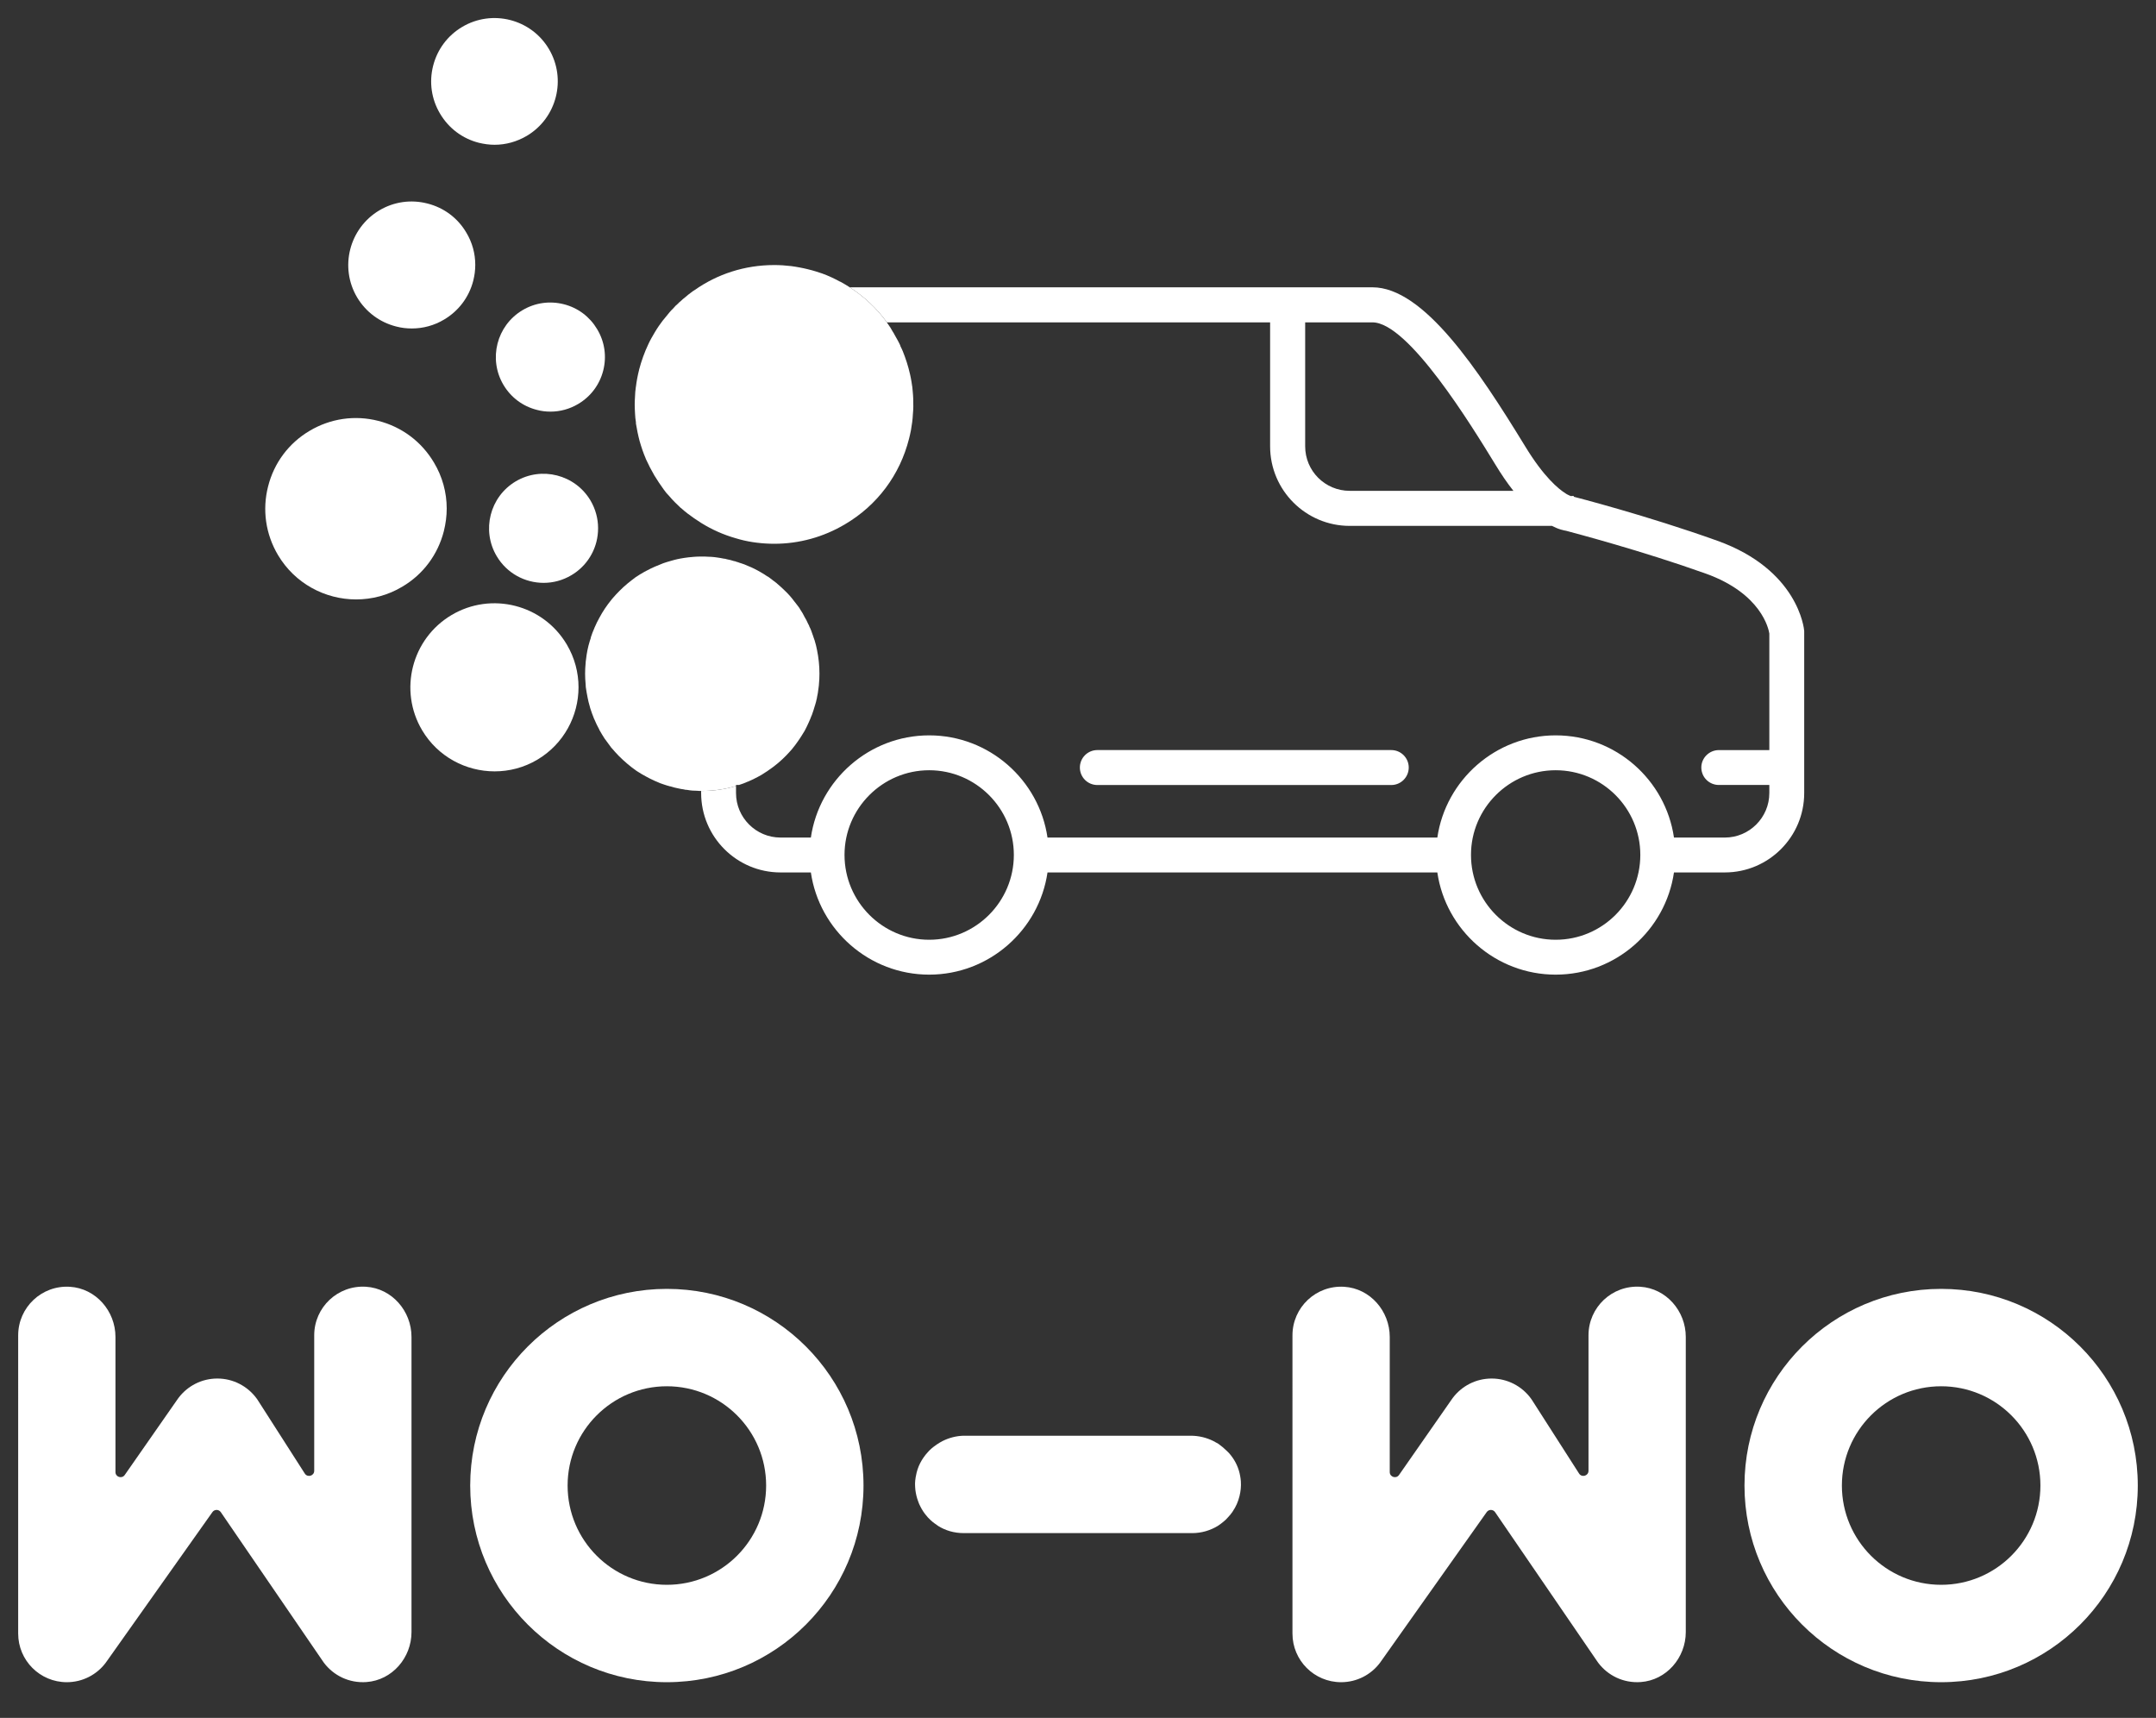 <?xml version="1.0" encoding="utf-8"?>
<svg version="1.1" id="Layer_1" xmlns="http://www.w3.org/2000/svg" xmlns:xlink="http://www.w3.org/1999/xlink" x="0px" y="0px" 
 viewBox="0 0 123 98" style="enable-background:new 0 0 123 98;" xml:space="preserve">
<rect x="0" y="0" width="123" height="98" fill="#333333" stroke="none"/>
<style type="text/css">
	.st1{fill:#ffffff;}
	.st0{fill:#ffffff;}
</style>
<switch>
	<g>
		<g>
			<g>
				<g>
					<path class="st1" d="M79.372,44.783H62.604c-0.551,0-0.997-0.446-0.997-0.997
						c0-0.551,0.446-0.997,0.997-0.997h16.768c0.551,0,0.997,0.446,0.997,0.997
						C80.368,44.336,79.922,44.783,79.372,44.783z"/>
				</g>
				<g>
					<path class="st0" d="M30.054,7.75c-0.566,0.334-1.196,0.509-1.838,0.509
						c-0.3,0-0.6-0.042-0.9-0.114c-0.934-0.239-1.717-0.828-2.21-1.66
						c-0.494-0.828-0.634-1.8-0.395-2.735c0.239-0.934,0.824-1.72,1.656-2.214
						c1.713-1.018,3.935-0.452,4.949,1.261C32.332,4.511,31.766,6.733,30.054,7.75z"/>
				</g>
				<g>
					<path class="st0" d="M34.121,30.131c0,0.258-0.03,0.517-0.095,0.775
						c-0.205,0.805-0.714,1.485-1.428,1.907c-0.498,0.296-1.041,0.437-1.584,0.437
						c-1.063,0-2.096-0.543-2.677-1.523c-0.877-1.474-0.391-3.388,1.082-4.265
						c1.477-0.877,3.391-0.387,4.269,1.09C33.973,29.037,34.121,29.58,34.121,30.131z"/>
				</g>
				<g>
					<path class="st0" d="M34.414,21.138c-0.205,0.805-0.71,1.481-1.428,1.907
						c-0.486,0.289-1.029,0.437-1.58,0.437c-0.262,0-0.52-0.03-0.775-0.099
						c-0.809-0.205-1.481-0.71-1.907-1.424c-0.877-1.477-0.391-3.388,1.086-4.265
						c0.714-0.425,1.55-0.543,2.358-0.338c0.805,0.205,1.477,0.71,1.903,1.428
						C34.497,19.497,34.619,20.329,34.414,21.138z"/>
				</g>
				<g>
					<path class="st0" d="M25.485,29.011c0,0.429-0.057,0.862-0.163,1.288
						c-0.342,1.341-1.181,2.469-2.374,3.171c-0.824,0.494-1.732,0.725-2.632,0.725
						c-1.766,0-3.49-0.904-4.455-2.529c-0.706-1.189-0.908-2.582-0.566-3.919
						c0.338-1.341,1.181-2.469,2.37-3.171c1.189-0.706,2.583-0.908,3.919-0.566
						c1.341,0.342,2.465,1.185,3.171,2.374C25.238,27.188,25.485,28.092,25.485,29.011z"/>
				</g>
				<g>
					<path class="st0" d="M27.114,15.107c0,0.304-0.038,0.604-0.114,0.904
						c-0.239,0.938-0.832,1.724-1.663,2.218c-0.566,0.338-1.196,0.509-1.842,0.509
						c-0.3,0-0.6-0.034-0.9-0.114c-0.934-0.239-1.724-0.828-2.222-1.66
						c-1.018-1.717-0.448-3.942,1.268-4.964c0.832-0.494,1.804-0.631,2.742-0.391
						c0.938,0.236,1.728,0.824,2.218,1.656C26.943,13.831,27.114,14.465,27.114,15.107z"/>
				</g>
				<g>
					<path class="st0" d="M33.005,39.204c0,1.637-0.839,3.236-2.347,4.132
						c-0.767,0.456-1.61,0.668-2.438,0.668c-1.641,0-3.24-0.836-4.136-2.343
						c-1.352-2.275-0.6-5.222,1.675-6.574c2.275-1.352,5.226-0.6,6.574,1.675
						C32.788,37.529,33.005,38.373,33.005,39.204z"/>
				</g>
				<path class="st1" d="M97.98,30.85c-4.05-1.45-8.15-2.5-8.19-2.51l-0.02-0.05
					l-0.15,0.01c-0.04-0.01-0.1-0.04-0.18-0.08
					c-0.04-0.02-0.08-0.04-0.12-0.07c-0.4-0.25-1.24-0.93-2.31-2.69
					c-2.68-4.38-5.79-9.07-8.71-9.07H48.48c0.82,0.53,1.54,1.2,2.12,2h21.86
					v7.07c0,2.51,2.04,4.54,4.54,4.54h11.54c0.18,0.09,0.34,0.16,0.48,0.2
					c0.02,0.01,0.04,0.02,0.07,0.02c0.1,0.03,0.19,0.05,0.26,0.06
					c0.51,0.14,4.26,1.12,7.96,2.44c3.18,1.14,3.59,3.16,3.63,3.42v6.65
					h-2.88c-0.55,0-1,0.45-1,0.99c0,0.56,0.45,1,1,1h2.88v0.46
					c0,1.4-1.14,2.54-2.54,2.54H95.5c-0.48-3.29-3.32-5.83-6.75-5.83
					c-3.42,0-6.27,2.54-6.75,5.83H59.76c-0.48-3.29-3.33-5.83-6.75-5.83
					s-6.27,2.54-6.75,5.83h-1.73c-1.4,0-2.54-1.14-2.54-2.54v-0.4
					c-0.61,0.18-1.26,0.28-1.93,0.28H40v0.12c0,2.5,2.03,4.53,4.53,4.53h1.73
					c0.48,3.29,3.33,5.83,6.75,5.83s6.27-2.54,6.75-5.83H82
					c0.48,3.29,3.33,5.83,6.75,5.83c3.43,0,6.27-2.54,6.75-5.83h2.9
					c2.5,0,4.53-2.03,4.53-4.53v-9.25C102.92,35.85,102.58,32.5,97.98,30.85z
					 M77,28c-1.4,0-2.54-1.13-2.54-2.54v-7.07h3.84
					c2.05,0,5.65,5.89,7.01,8.11c0.34,0.56,0.68,1.06,1.03,1.5H77z M53.01,53.61
					c-2.66,0-4.83-2.17-4.83-4.84c0-2.66,2.17-4.83,4.83-4.83
					c2.66,0,4.83,2.17,4.83,4.83C57.84,51.44,55.67,53.61,53.01,53.61z M88.75,53.61
					c-2.66,0-4.83-2.17-4.83-4.84c0-2.66,2.17-4.83,4.83-4.83
					c2.67,0,4.83,2.17,4.83,4.83C93.58,51.44,91.42,53.61,88.75,53.61z"/>
			</g>
			<g>
				<g>
					<path class="st1" d="M96.174,93.102v-16.834c0-1.48-1.118-2.77-2.595-2.863
						c-1.616-0.102-2.955,1.178-2.955,2.769v7.729c0,0.292-0.381,0.403-0.538,0.158
						l-2.688-4.197l-0.076-0.108c-0.507-0.676-1.316-1.115-2.225-1.115
						c-0.903,0-1.706,0.431-2.213,1.101l-0.087,0.122l-2.983,4.279
						c-0.163,0.233-0.529,0.118-0.529-0.166v-7.707c0-1.48-1.118-2.77-2.595-2.863
						c-1.616-0.102-2.955,1.178-2.955,2.769V93.189c0,1.532,1.24,2.775,2.775,2.775
						c0.903,0,1.706-0.431,2.213-1.101l0.087-0.122l6.007-8.481
						c0.117-0.166,0.364-0.164,0.478,0.004l5.797,8.468l0.087,0.125
						c0.545,0.723,1.432,1.17,2.425,1.099C95.07,95.852,96.174,94.57,96.174,93.102z"/>
					<path class="st1" d="M121.961,84.745c0-6.196-5.023-11.219-11.219-11.219
						c-6.196,0-11.219,5.023-11.219,11.219s5.023,11.219,11.219,11.219
						C116.938,95.964,121.961,90.942,121.961,84.745z M116.406,84.745
						c0,3.127-2.536,5.663-5.663,5.663c-3.127,0-5.663-2.536-5.663-5.663
						c0-3.127,2.536-5.663,5.663-5.663C113.869,79.082,116.406,81.618,116.406,84.745z"/>
				</g>
				<g>
					<path class="st1" d="M23.476,93.102v-16.834c0-1.48-1.118-2.77-2.595-2.863
						c-1.616-0.102-2.955,1.178-2.955,2.769v7.729c0,0.292-0.381,0.403-0.538,0.158
						l-2.688-4.197l-0.076-0.108c-0.507-0.676-1.316-1.115-2.225-1.115
						c-0.903,0-1.706,0.431-2.213,1.101l-0.087,0.122l-2.983,4.279
						c-0.163,0.233-0.529,0.118-0.529-0.166l0-7.707c0-1.48-1.118-2.77-2.595-2.863
						c-1.616-0.102-2.955,1.178-2.955,2.769V93.189c0,1.532,1.24,2.775,2.775,2.775
						c0.903,0,1.706-0.431,2.213-1.101l0.087-0.122l6.007-8.481
						c0.117-0.166,0.364-0.164,0.478,0.004l5.797,8.468l0.087,0.125
						c0.545,0.723,1.432,1.17,2.425,1.099C22.372,95.852,23.476,94.57,23.476,93.102z"/>
					<path class="st1" d="M49.263,84.745c0-6.196-5.023-11.219-11.219-11.219
						c-6.196,0-11.219,5.023-11.219,11.219s5.023,11.219,11.219,11.219
						C44.241,95.964,49.263,90.942,49.263,84.745z M43.708,84.745
						c0,3.127-2.536,5.663-5.663,5.663s-5.663-2.536-5.663-5.663
						c0-3.127,2.536-5.663,5.663-5.663S43.708,81.618,43.708,84.745z"/>
				</g>
				<path class="st1" d="M70.791,84.5c0.02,0.294-0.01,0.578-0.078,0.852
					c-0.078,0.314-0.206,0.608-0.382,0.862c0,0.01,0,0.01-0.01,0.02
					c-0.078,0.108-0.157,0.216-0.255,0.314c-0.088,0.108-0.186,0.196-0.284,0.274
					c-0.098,0.078-0.196,0.157-0.304,0.225c-0.421,0.255-0.921,0.412-1.46,0.412H54.976
					c-0.539,0-1.039-0.147-1.46-0.412l-0.078-0.059l-0.127-0.088
					c-0.078-0.059-0.157-0.118-0.225-0.186c-0.108-0.098-0.206-0.206-0.294-0.323
					c-0.049-0.059-0.088-0.118-0.127-0.176c-0.059-0.088-0.108-0.176-0.157-0.274
					c-0.049-0.098-0.098-0.196-0.127-0.294c-0.078-0.206-0.127-0.412-0.157-0.637
					c-0.01-0.108-0.02-0.216-0.02-0.323c0-0.069,0-0.147,0.01-0.216
					c0-0.029,0-0.049,0.01-0.078c0.01-0.069,0.01-0.127,0.029-0.186
					c0.088-0.529,0.333-0.99,0.686-1.372c0.059-0.069,0.118-0.127,0.186-0.186
					l0.01-0.01c0.196-0.167,0.412-0.314,0.637-0.431
					c0.372-0.186,0.784-0.294,1.205-0.304h12.954c0.461,0,0.901,0.108,1.293,0.304
					c0.098,0.049,0.196,0.108,0.284,0.157c0.176,0.127,0.343,0.265,0.49,0.412
					c0.078,0.069,0.147,0.147,0.216,0.235c0.274,0.343,0.461,0.745,0.539,1.195
					C70.772,84.304,70.781,84.402,70.791,84.5z"/>
			</g>
		</g>
		<path class="st0" d="M52.1,22.76c0.01,0.29,0.01,0.58-0.02,0.87
			c-0.01,0.3-0.06,0.61-0.11,0.91c-0.03,0.16-0.07,0.33-0.11,0.49
			c-0.52,2.06-1.81,3.79-3.64,4.87c-1.24,0.74-2.63,1.12-4.04,1.12
			c-0.33,0-0.66-0.02-0.99-0.06c-0.33-0.04-0.66-0.1-0.99-0.19
			c-0.07-0.02-0.14-0.04-0.21-0.06c-0.71-0.2-1.38-0.5-1.99-0.88
			c-0.27-0.17-0.53-0.35-0.78-0.54c-0.13-0.1-0.25-0.2-0.37-0.31
			c-0.01,0-0.02-0.01-0.03-0.02c-0.11-0.1-0.21-0.21-0.32-0.31
			c-0.11-0.11-0.22-0.23-0.32-0.35C38.06,28.18,37.96,28.06,37.87,27.93
			c-0.19-0.26-0.37-0.53-0.54-0.81c-0.18-0.31-0.34-0.62-0.49-0.95
			c0-0.01,0-0.01,0-0.01c-0.07-0.16-0.13-0.32-0.19-0.49s-0.11-0.34-0.16-0.51
			c-0.04-0.17-0.09-0.34-0.12-0.51c-0.03-0.16-0.06-0.32-0.09-0.49v-0.07
			C36.25,23.93,36.24,23.77,36.23,23.61c-0.01-0.18-0.02-0.36-0.02-0.54
			c0-0.16,0.01-0.32,0.02-0.49c0-0.15,0.02-0.3,0.04-0.46
			c0-0.02,0-0.04,0.01-0.06c0.02-0.16,0.04-0.31,0.07-0.46
			c0.03-0.17,0.07-0.34,0.11-0.5c0-0.01,0-0.01,0-0.01c0.07-0.25,0.14-0.5,0.23-0.74
			c0.09-0.25,0.19-0.49,0.3-0.72c0.11-0.24,0.24-0.46,0.37-0.68
			c0.08-0.13,0.15-0.25,0.23-0.36c0.14-0.2,0.28-0.39,0.44-0.57
			c0.12-0.15,0.24-0.3,0.38-0.43c0.09-0.11,0.18-0.2,0.27-0.27
			c0.04-0.05,0.09-0.09,0.14-0.13c0.09-0.09,0.19-0.17,0.29-0.25
			c0.09-0.08,0.19-0.16,0.3-0.24c0.07-0.06,0.15-0.11,0.23-0.16
			c1.28-0.9,2.84-1.42,4.53-1.42c0.32,0,0.64,0.02,0.97,0.06
			c0.16,0.02,0.33,0.05,0.49,0.08c0.16,0.03,0.3,0.06,0.46,0.1
			c0.15,0.03,0.29,0.08,0.44,0.12c0.13,0.04,0.25,0.08,0.37,0.12
			c0.36,0.13,0.7,0.29,1.03,0.47c0.01,0,0.02,0,0.03,0.01
			c0.18,0.1,0.35,0.2,0.52,0.31c0.82,0.53,1.54,1.2,2.12,2h-0.01
			c0.03,0.04,0.05,0.07,0.08,0.11c0.09,0.13,0.18,0.26,0.25,0.4
			c0.03,0.04,0.05,0.07,0.07,0.11C51,19.03,51.01,19.05,51.02,19.07
			c0.06,0.11,0.12,0.21,0.18,0.32c0.04,0.08,0.09,0.16,0.13,0.25
			c0.01,0.02,0.02,0.05,0.03,0.07c0.01,0.01,0.01,0.03,0.01,0.04
			c0.1,0.19,0.18,0.39,0.25,0.59c0.08,0.22,0.15,0.44,0.21,0.66
			c0.03,0.12,0.06,0.24,0.09,0.36c0.04,0.16,0.06,0.31,0.09,0.47
			c0,0.01,0,0.01,0,0.01c0.03,0.16,0.05,0.32,0.06,0.48
			C52.08,22.47,52.1,22.61,52.1,22.76z"/>
		<path class="st0" d="M46.75,38.43c0,0.21-0.01,0.41-0.03,0.61c0,0.06-0.01,0.12-0.02,0.17
			c0,0.03,0,0.05-0.01,0.08c-0.02,0.17-0.04,0.33-0.08,0.49
			c0,0.03-0.01,0.07-0.02,0.1c-0.02,0.11-0.05,0.21-0.08,0.31
			c0,0.01,0,0.02-0.01,0.03c-0.05,0.19-0.12,0.38-0.18,0.56
			c0,0.01,0,0.02-0.02,0.04c-0.05,0.14-0.11,0.28-0.17,0.41
			c-0.07,0.16-0.15,0.32-0.23,0.47c-0.06,0.1-0.12,0.2-0.18,0.29
			c-0.06,0.1-0.13,0.2-0.2,0.3c-0.1,0.15-0.22,0.3-0.34,0.45
			c-0.1,0.12-0.21,0.23-0.31,0.34C44.56,43.4,44.23,43.68,43.86,43.93
			c-0.07,0.05-0.14,0.1-0.21,0.14c-0.13,0.09-0.26,0.17-0.4,0.24
			c-0.19,0.1-0.38,0.2-0.58,0.28c0,0,0,0-0.01,0c-0.16,0.07-0.33,0.14-0.5,0.19
			H41.99v0.06c-0.61,0.18-1.26,0.28-1.93,0.28H40c-0.08,0-0.16,0-0.24-0.01
			c-0.09,0-0.18-0.01-0.26-0.01c-0.11-0.01-0.2-0.02-0.3-0.04
			c-0.07,0-0.14-0.01-0.2-0.03c-0.1-0.01-0.19-0.03-0.28-0.05
			c-0.16-0.03-0.32-0.07-0.47-0.12c-0.02,0.01-0.03,0-0.05-0.01
			c-0.09-0.02-0.18-0.05-0.27-0.08c-0.03-0.01-0.06-0.02-0.09-0.03
			c-0.13-0.04-0.26-0.09-0.38-0.15c-0.06-0.02-0.12-0.05-0.18-0.08
			c-0.14-0.06-0.27-0.13-0.4-0.2C36.69,44.21,36.5,44.1,36.32,43.98
			c-0.36-0.25-0.7-0.54-1.01-0.85c-0.14-0.14-0.27-0.29-0.4-0.44
			c-0.01-0.01-0.02-0.02-0.03-0.03c-0.12-0.16-0.24-0.32-0.36-0.49
			c-0.01-0.01-0.02-0.03-0.03-0.04c-0.1-0.15-0.19-0.31-0.29-0.48
			c0-0.01-0.01-0.02-0.01-0.03c-0.05-0.1-0.1-0.19-0.15-0.29
			C34,41.24,33.95,41.14,33.91,41.04c-0.02-0.04-0.04-0.08-0.05-0.12
			c-0.06-0.14-0.11-0.29-0.16-0.44c-0.02-0.06-0.04-0.11-0.05-0.17
			c-0.05-0.17-0.1-0.35-0.13-0.53c-0.04-0.19-0.07-0.38-0.1-0.58
			c0-0.06-0.01-0.11-0.01-0.17c-0.02-0.2-0.03-0.4-0.03-0.6
			s0.01-0.4,0.03-0.59c0-0.07,0.01-0.14,0.02-0.2
			c0.04-0.37,0.11-0.73,0.22-1.08c0.02-0.05,0.03-0.1,0.05-0.15
			c0-0.01,0-0.03,0.01-0.04c0-0.01,0-0.01,0-0.02c0.06-0.18,0.12-0.35,0.2-0.52
			c0-0.02,0.01-0.03,0.02-0.05c0.08-0.18,0.16-0.36,0.26-0.53
			c0.1-0.19,0.21-0.37,0.33-0.55c0.06-0.08,0.11-0.16,0.17-0.24
			c0.07-0.09,0.14-0.18,0.21-0.27c0.02-0.02,0.04-0.05,0.06-0.07
			c0.12-0.14,0.25-0.28,0.38-0.41c0.15-0.15,0.31-0.3,0.47-0.43
			c0.15-0.12,0.3-0.24,0.45-0.35c0.04-0.02,0.08-0.05,0.11-0.07
			c0.09-0.06,0.18-0.12,0.28-0.17c0.07-0.05,0.15-0.09,0.23-0.13
			c0.15-0.08,0.31-0.16,0.47-0.23c0.16-0.07,0.33-0.14,0.49-0.2
			c0.14-0.05,0.28-0.09,0.42-0.13s0.28-0.08,0.42-0.11
			c0.03,0,0.06-0.01,0.1-0.02c0.17-0.03,0.35-0.06,0.53-0.08h0.03
			c0.04-0.01,0.08-0.01,0.13-0.01c0.02-0.01,0.04-0.01,0.06-0.01
			c0.13-0.01,0.26-0.02,0.4-0.02h0.13c0.12,0,0.23,0,0.34,0.01
			c0.12,0,0.23,0.01,0.34,0.02c0.05,0.01,0.1,0.01,0.15,0.02
			c0.14,0.02,0.28,0.04,0.41,0.07c0.05,0,0.1,0.01,0.15,0.03
			c0.15,0.03,0.29,0.06,0.43,0.11c0.04,0,0.08,0.01,0.11,0.03
			c0.08,0.02,0.16,0.05,0.24,0.08c0.02,0,0.03,0,0.04,0.01
			c0.13,0.04,0.27,0.09,0.39,0.15c0.26,0.1,0.51,0.23,0.75,0.37
			c0.12,0.07,0.24,0.14,0.35,0.22c0.05,0.02,0.09,0.05,0.13,0.08
			c0.14,0.11,0.28,0.21,0.42,0.32c0,0,0.01,0.01,0.02,0.02
			c0.15,0.13,0.3,0.26,0.44,0.4c0.2,0.19,0.38,0.39,0.54,0.61
			c0.1,0.13,0.2,0.25,0.3,0.39c0,0.01,0.01,0.02,0.02,0.04
			c0.06,0.09,0.11,0.18,0.17,0.27c0.02,0.03,0.03,0.07,0.05,0.1
			c0.02,0.01,0.02,0.03,0.02,0.04c0.1,0.16,0.18,0.32,0.25,0.48
			c0.03,0.03,0.04,0.07,0.05,0.11c0.09,0.17,0.15,0.35,0.21,0.53
			c0.01,0.01,0.02,0.02,0.01,0.03c0.03,0.08,0.05,0.15,0.08,0.23
			c0.01,0.01,0.01,0.02,0.01,0.03c0.05,0.17,0.1,0.35,0.13,0.52
			C46.7,37.51,46.75,37.97,46.75,38.43z"/>
	</g>
</switch>
</svg>
